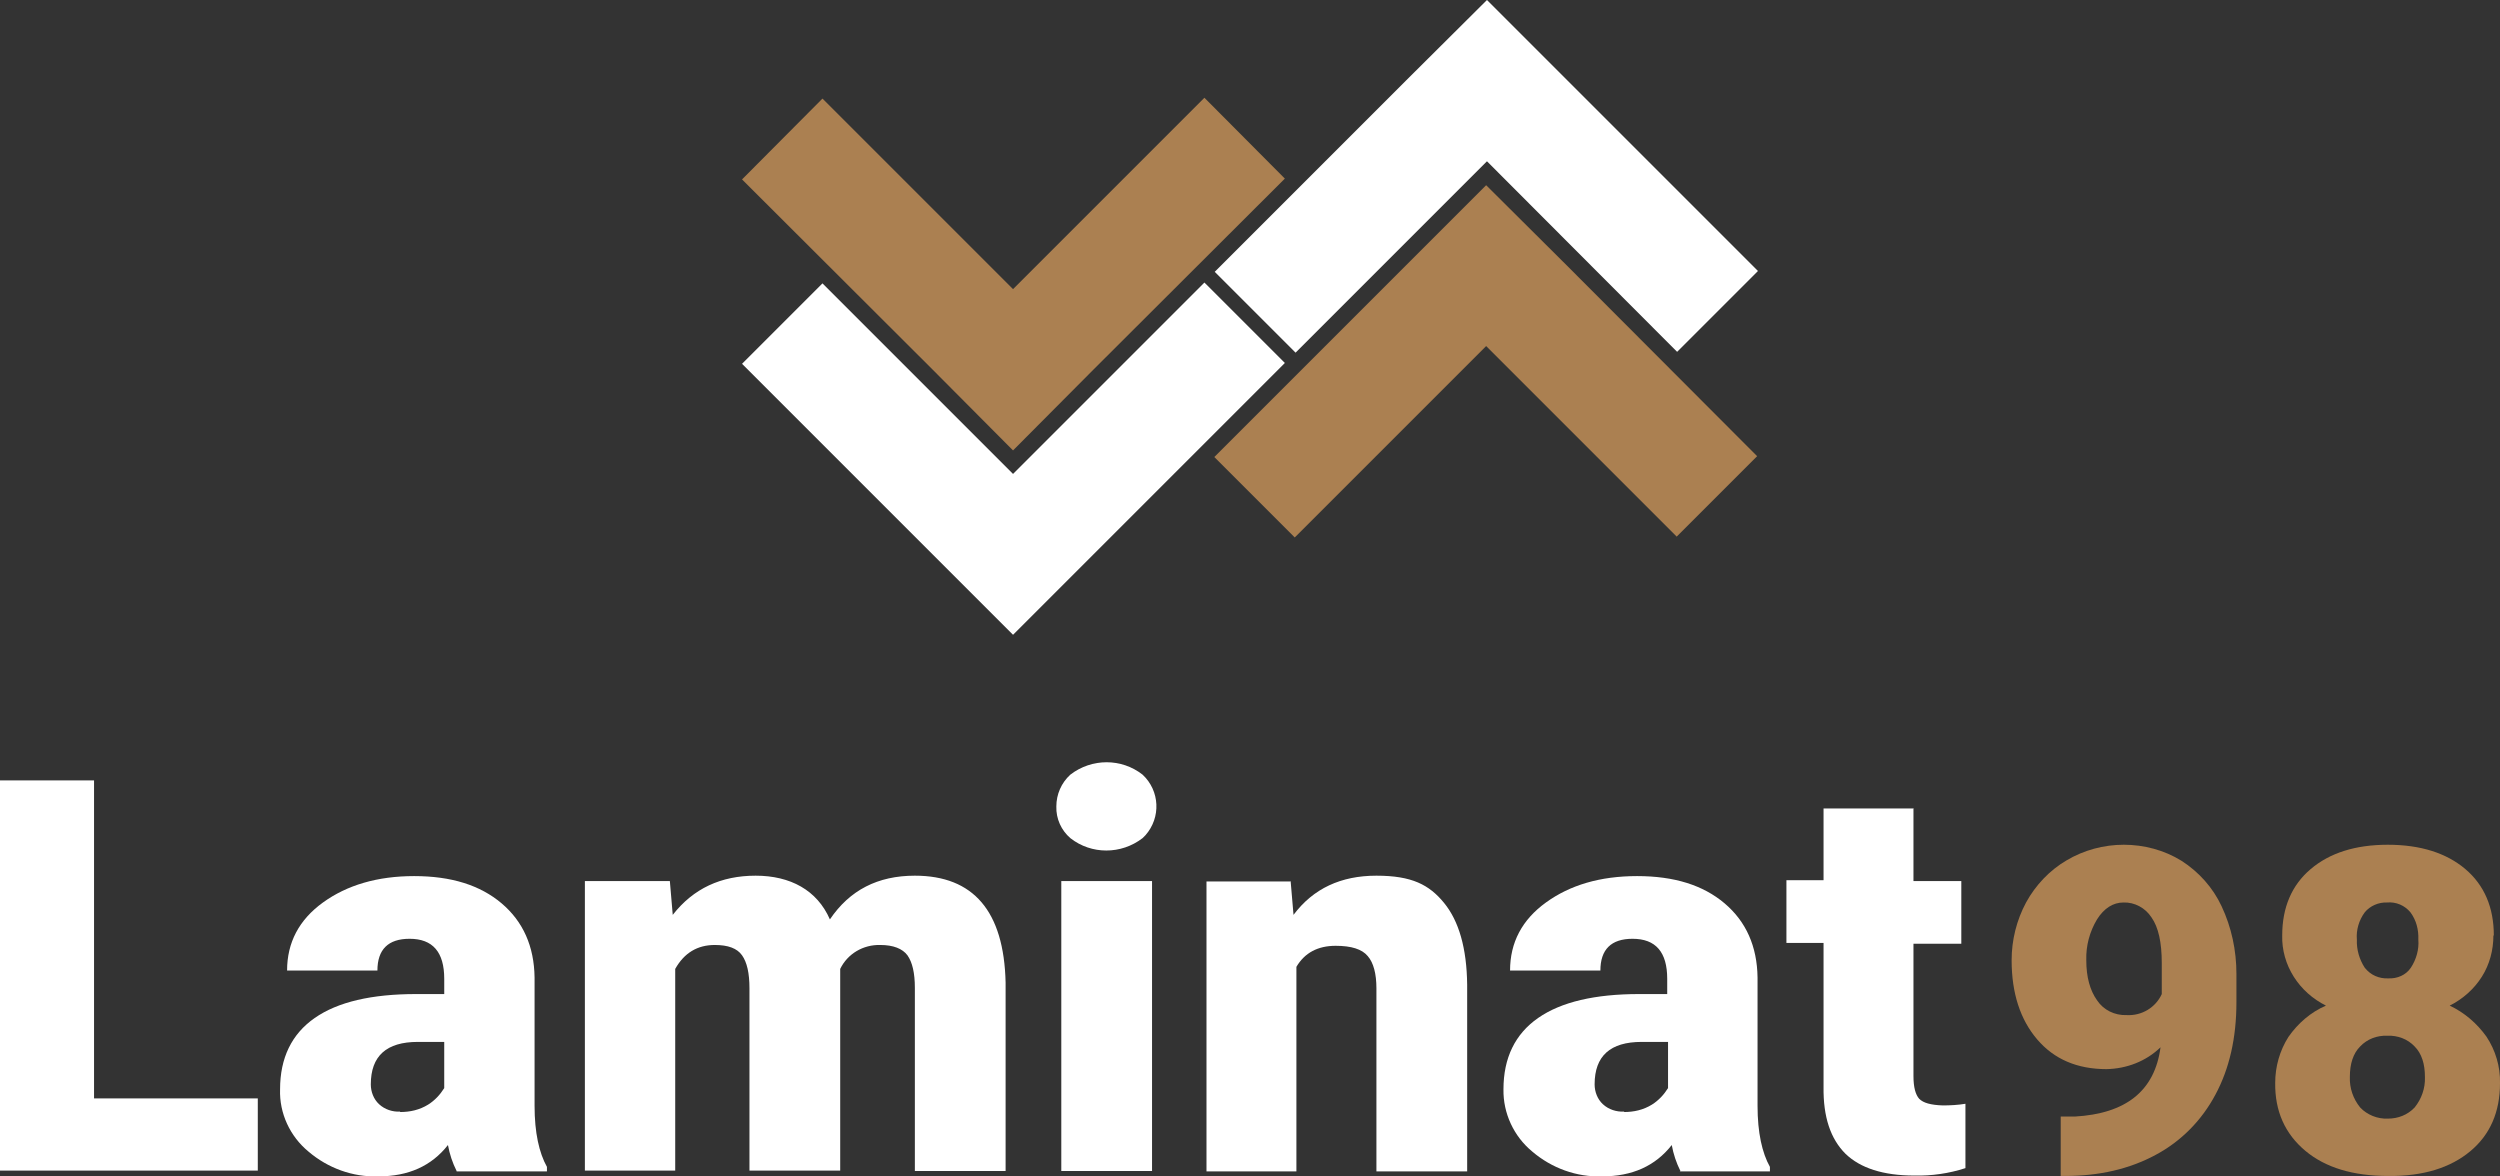 <?xml version="1.0" encoding="UTF-8"?> <svg xmlns="http://www.w3.org/2000/svg" id="_Слой_1" data-name="Слой_1" version="1.1" viewBox="0 0 606.1 285.2"><rect x="0" y="0" width="606.1" height="285.2" fill="#333333" stroke="none"/><defs><style> .st0 { fill: #ab8051; } .st1 { fill: #fff; } </style></defs><path class="st1" d="M22.8,266.3h39.7v17.5H0v-94.6h22.8v77h0Z"></path><path class="st1" d="M110.7,283.9c-1-2-1.7-4.1-2.1-6.3-4,5.1-9.6,7.6-16.9,7.6-6.2.2-12.2-2-16.9-6-4.5-3.7-7.1-9.3-6.9-15.1,0-7.6,2.8-13.4,8.4-17.3,5.6-3.9,13.8-5.8,24.6-5.8h6.8v-3.7c0-6.5-2.8-9.7-8.4-9.7-5.2,0-7.8,2.6-7.8,7.7h-21.9c0-6.8,2.9-12.3,8.7-16.5s13.2-6.4,22.1-6.4c9,0,16,2.2,21.2,6.6,5.2,4.4,7.9,10.4,8,18v31.1c0,6.5,1.1,11.4,3,14.8v1.1h-21.9ZM97,269.6c2.4,0,4.7-.5,6.8-1.8,1.6-1,2.9-2.4,3.9-4v-11.2h-6.4c-7.6,0-11.4,3.4-11.4,10.3,0,1.8.7,3.6,2,4.8,1.4,1.3,3.3,1.9,5.1,1.8h0Z"></path><path class="st1" d="M162.4,213.6l.7,8.2c5-6.4,11.7-9.5,20.1-9.5s14.9,3.5,18,10.6c4.8-7.1,11.6-10.6,20.6-10.6,14.2,0,21.6,8.6,22,25.9v45.7h-22v-44.4c0-3.6-.6-6.2-1.8-7.9-1.2-1.6-3.4-2.5-6.6-2.5-4.1-.1-7.9,2.1-9.7,5.8v.9c0,0,0,48,0,48h-22v-44.2c0-3.7-.6-6.3-1.8-8-1.2-1.7-3.4-2.5-6.6-2.5-4.2,0-7.4,1.9-9.6,5.8v48.9h-21.9v-70.2h20.5Z"></path><path class="st1" d="M256.1,195.5c0-2.9,1.2-5.7,3.4-7.7,5.2-4,12.4-4,17.5,0,4.2,3.9,4.5,10.4.7,14.7-.2.2-.4.4-.7.7-5.2,4-12.4,4-17.5,0-2.2-1.9-3.5-4.7-3.4-7.7ZM279.3,283.9h-22v-70.3h22v70.3Z"></path><path class="st1" d="M312.9,213.6l.7,8.2c4.8-6.4,11.5-9.5,20.1-9.5s12.8,2.2,16.4,6.6c3.6,4.4,5.5,11,5.6,19.8v45.3h-22v-44.4c0-3.5-.7-6.2-2.1-7.8-1.4-1.7-4-2.5-7.8-2.5-4.3,0-7.5,1.7-9.5,5.1v49.6h-21.8v-70.3h20.5Z"></path><path class="st1" d="M407.4,283.9c-1-2-1.7-4.1-2.1-6.3-4,5.1-9.6,7.6-16.9,7.6-6.2.2-12.2-2-16.9-6-4.5-3.7-7.1-9.3-7-15.1,0-7.6,2.8-13.4,8.4-17.3s13.8-5.8,24.5-5.8h6.8v-3.7c0-6.5-2.8-9.7-8.4-9.7-5.2,0-7.8,2.6-7.8,7.7h-21.9c0-6.8,2.9-12.3,8.7-16.5s13.1-6.4,22.1-6.4c9,0,16,2.2,21.2,6.6,5.2,4.4,7.9,10.4,8,18v31.1c0,6.5,1.1,11.4,3,14.8v1.1h-21.9ZM393.7,269.6c2.4,0,4.7-.5,6.8-1.8,1.6-1,2.9-2.4,3.9-4v-11.2h-6.4c-7.6,0-11.4,3.4-11.4,10.3,0,1.8.7,3.6,2,4.8,1.4,1.3,3.3,1.9,5.2,1.8Z"></path><path class="st1" d="M463.9,196.1v17.5h11.6v15.2h-11.6v32.1c0,2.7.5,4.5,1.4,5.5,1,1,2.8,1.5,5.7,1.6,1.8,0,3.7-.1,5.5-.4v15.6c-4,1.3-8.2,1.9-12.4,1.8-7.5,0-13.1-1.8-16.7-5.3-3.6-3.6-5.4-8.9-5.3-16.2v-34.9h-9v-15.2h9v-17.4h21.9,0Z"></path><path class="st0" d="M523.8,253.9c-3.5,3.4-8.2,5.2-13.1,5.3-7.1,0-12.7-2.4-16.8-7.2-4.1-4.8-6.2-11.2-6.2-19.2,0-4.9,1.2-9.7,3.5-14,2.3-4.2,5.7-7.8,9.8-10.2,4.2-2.5,9-3.8,13.9-3.8,4.9,0,9.8,1.3,14,3.9,4.2,2.7,7.6,6.5,9.7,11,2.4,5.1,3.6,10.7,3.6,16.4v6.9c0,8.6-1.7,16.1-5.1,22.4-3.3,6.2-8.3,11.3-14.5,14.6-6.3,3.4-13.6,5.1-21.9,5.1h-1.1v-14.4h3.4c12.4-.7,19.4-6.2,20.8-16.8ZM515.6,246.1c3.6.2,7-1.8,8.5-5.1v-7.5c0-5-.8-8.7-2.5-11.1-1.5-2.3-4.1-3.7-6.8-3.6-2.5,0-4.7,1.4-6.4,4.1-1.8,3-2.7,6.4-2.6,9.9,0,4.1.9,7.3,2.6,9.7,1.6,2.4,4.3,3.7,7.2,3.6Z"></path><path class="st0" d="M604.5,226.8c0,3.5-.9,7-2.8,10-1.9,3-4.6,5.4-7.8,7,3.6,1.7,6.6,4.3,8.9,7.5,2.2,3.3,3.4,7.3,3.3,11.3,0,7-2.4,12.5-7.2,16.5-4.8,4-11.4,6.1-19.9,6-8.5,0-15.2-2-20.1-6.1s-7.4-9.6-7.3-16.5c0-3.9,1.1-7.8,3.2-11.1,2.3-3.3,5.4-6,9.1-7.6-3.2-1.6-5.9-4-7.8-7-1.9-3-2.9-6.5-2.8-10,0-6.8,2.3-12.2,6.9-16.1,4.6-3.9,10.8-5.9,18.7-5.9s14.2,2,18.8,5.9,6.9,9.3,6.9,16.1ZM587.9,261.1c0-3.2-.8-5.7-2.5-7.4-1.7-1.8-4.1-2.7-6.6-2.6-2.5-.1-4.9.8-6.6,2.6-1.7,1.7-2.5,4.2-2.5,7.4-.1,2.7.8,5.3,2.5,7.4,1.7,1.8,4.2,2.8,6.7,2.7,2.5,0,4.8-.9,6.5-2.7,1.7-2.1,2.6-4.7,2.5-7.4ZM578.8,218.8c-2.1-.1-4.2.8-5.5,2.4-1.4,1.9-2.1,4.3-1.9,6.6-.1,2.4.6,4.8,1.9,6.8,1.4,1.8,3.5,2.7,5.7,2.6,2.2.1,4.3-.8,5.5-2.6,1.3-2,2-4.4,1.8-6.8.1-2.4-.5-4.7-1.9-6.6-1.4-1.7-3.5-2.6-5.7-2.4h0Z"></path><polygon class="st1" points="311.5 88 292 68.5 245.6 114.9 199.4 68.7 179.9 88.2 226.1 134.4 226.1 134.4 245.6 153.9 265.1 134.4 265.1 134.4 311.5 88"></polygon><polygon class="st1" points="426.2 65.7 380 19.5 360.5 0 340.9 19.5 294.5 65.9 314.1 85.5 360.5 39.1 406.6 85.3 426.2 65.7"></polygon><polygon class="st0" points="426 110.6 379.9 64.4 360.3 44.9 340.8 64.4 340.8 64.4 294.4 110.8 313.9 130.3 360.3 83.9 406.5 130.1 426 110.6"></polygon><polygon class="st0" points="311.5 43.3 292 23.7 245.6 70.1 199.4 23.9 179.9 43.5 226.1 89.6 226.1 89.6 245.6 109.2 265.1 89.6 265.1 89.6 311.5 43.3"></polygon></svg> 